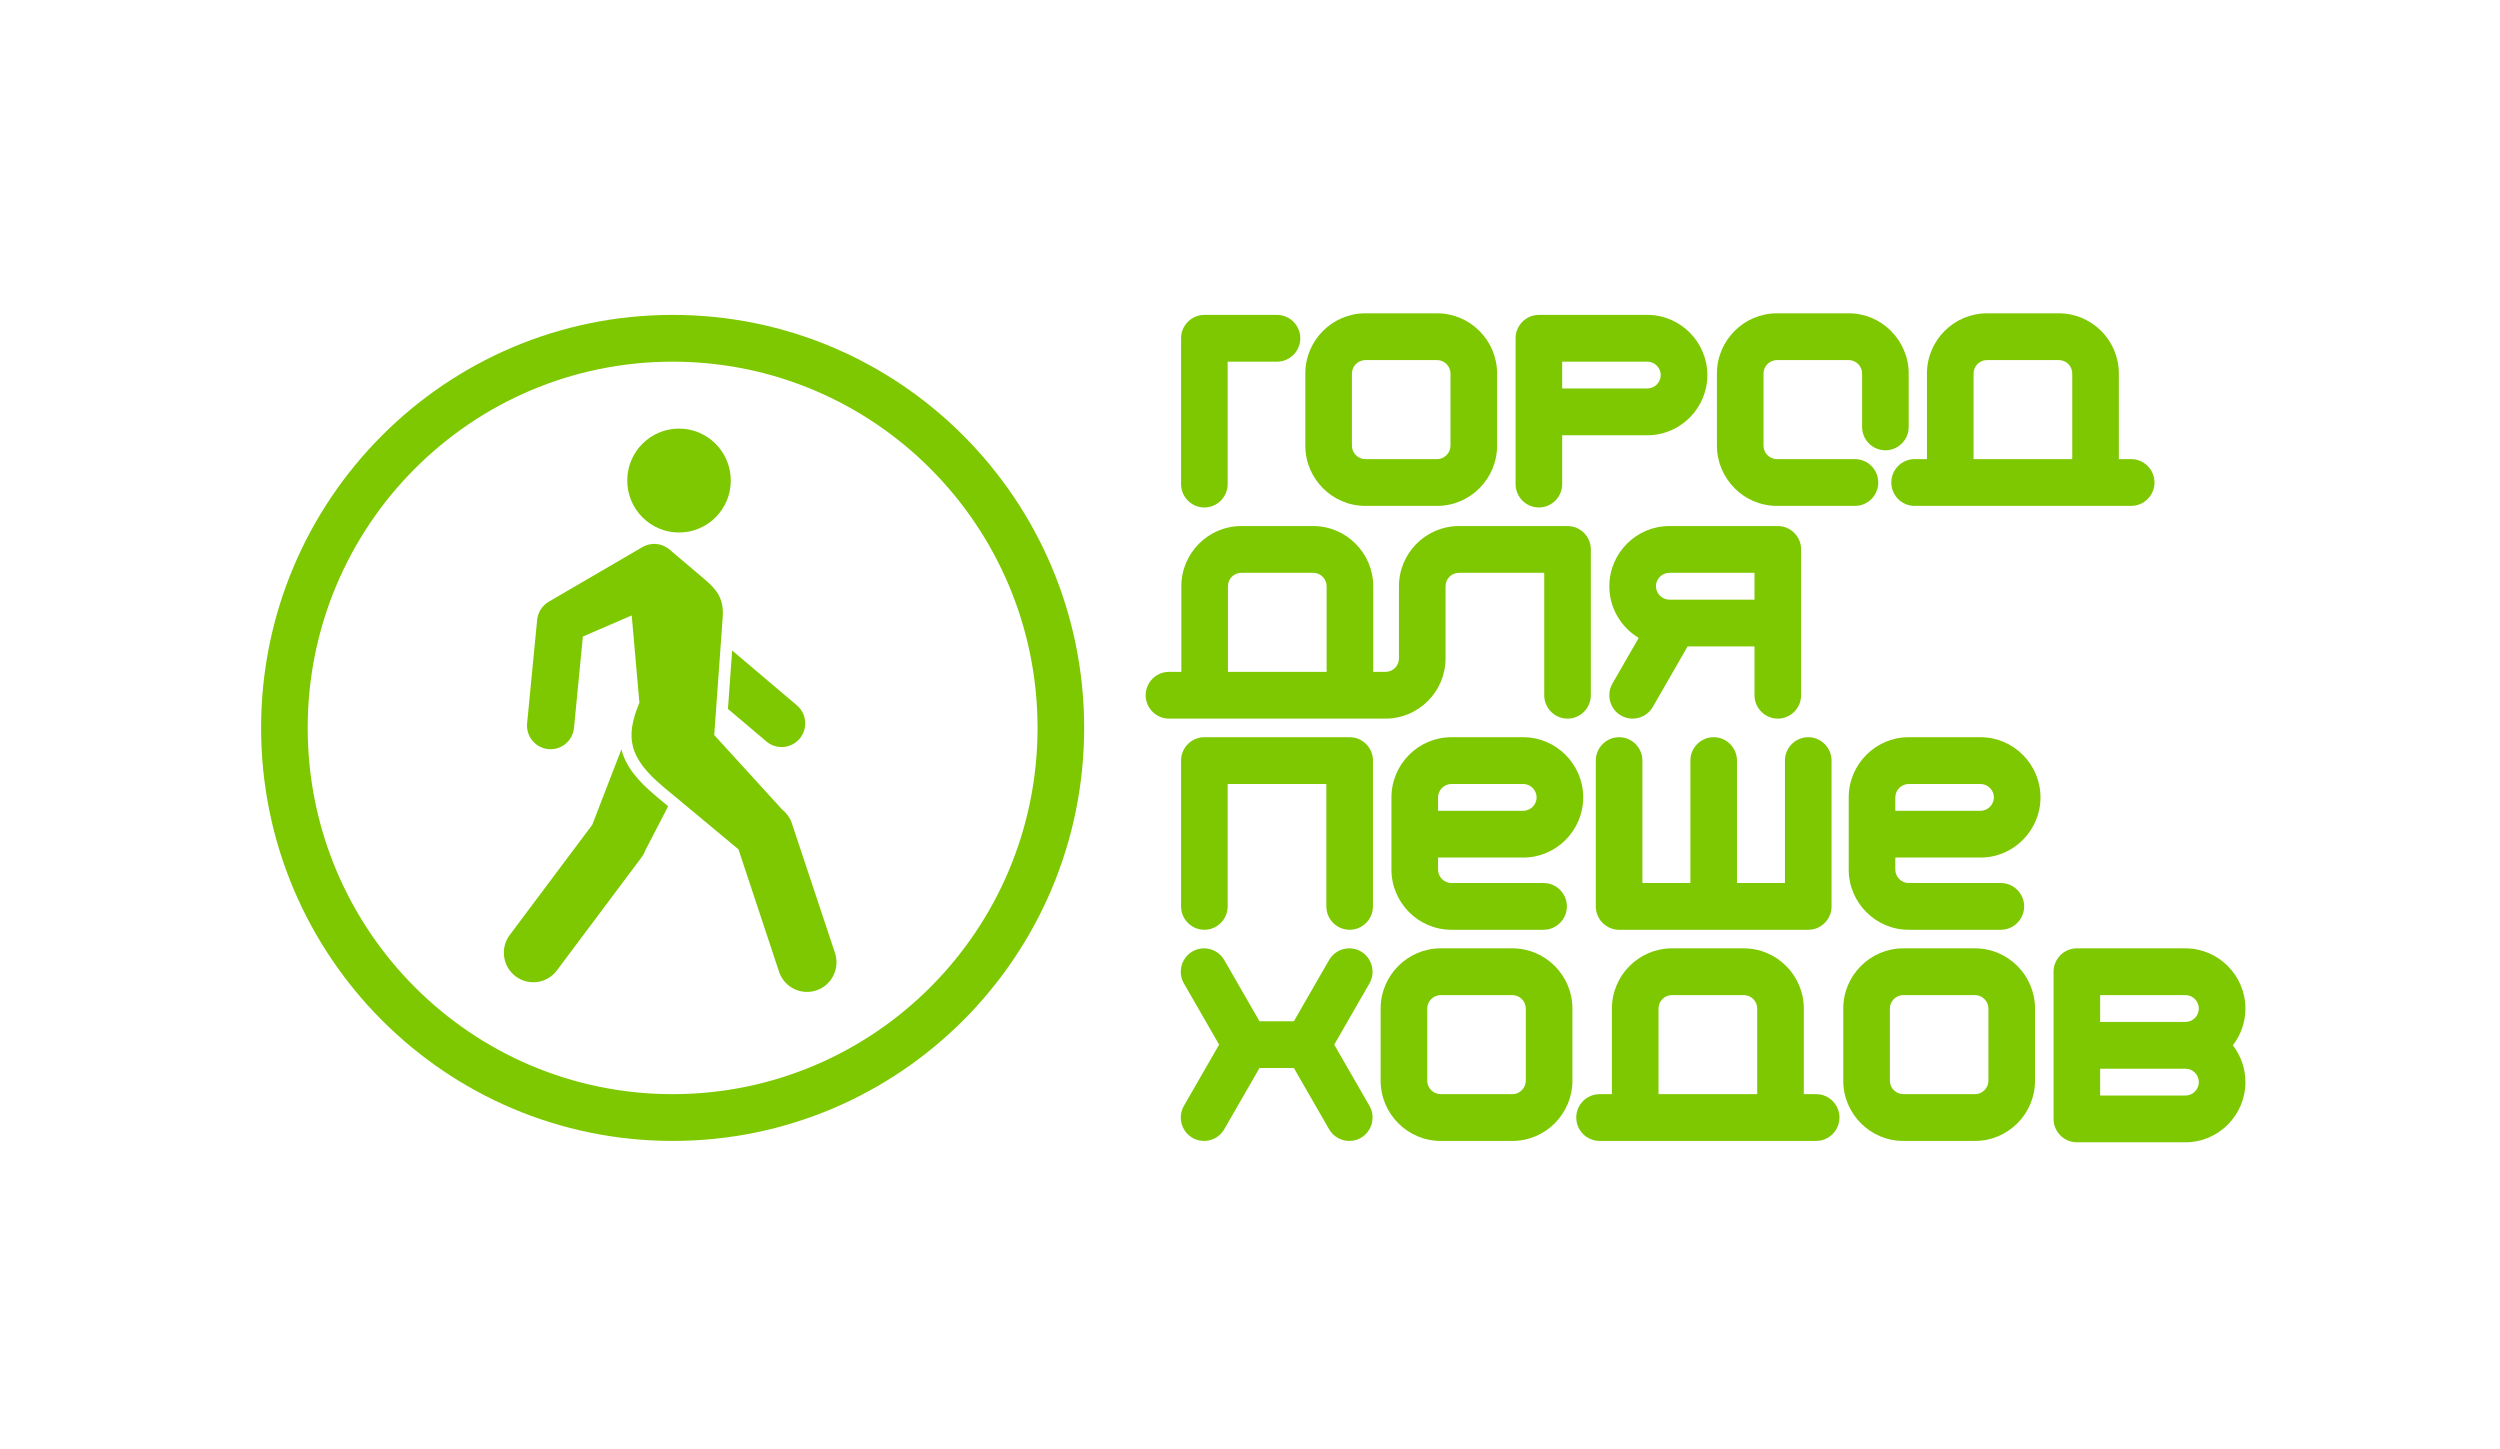 <?xml version="1.0" encoding="UTF-8"?> <svg xmlns="http://www.w3.org/2000/svg" width="383" height="222" viewBox="0 0 383 222" fill="none"><path d="M103.046 48.242C120.455 48.242 136.217 55.325 147.626 66.775C159.035 78.226 166.092 94.044 166.092 111.517C166.092 128.988 159.035 144.807 147.626 156.258C136.217 167.708 120.455 174.79 103.046 174.79C85.637 174.79 69.875 167.708 58.466 156.258C47.057 144.807 40 128.988 40 111.517C40 94.044 47.057 78.226 58.466 66.775C69.875 55.325 85.637 48.242 103.046 48.242ZM142.578 71.842C132.462 61.688 118.484 55.408 103.046 55.408C87.608 55.408 73.631 61.688 63.514 71.842C53.397 81.995 47.139 96.022 47.139 111.517C47.139 127.01 53.397 141.038 63.514 151.192C73.631 161.345 87.608 167.625 103.046 167.625C118.484 167.625 132.462 161.345 142.578 151.192C152.695 141.038 158.953 127.01 158.953 111.517C158.953 96.022 152.695 81.995 142.578 71.842Z" fill="#7DC800"></path><path fill-rule="evenodd" clip-rule="evenodd" d="M104.026 65.66C108.407 65.66 111.957 69.224 111.957 73.62C111.957 78.016 108.407 81.58 104.026 81.58C99.646 81.58 96.095 78.016 96.095 73.62C96.095 69.224 99.646 65.66 104.026 65.66ZM85.327 148.651C83.843 150.66 81.016 151.081 79.015 149.591C77.013 148.102 76.594 145.266 78.078 143.257L90.733 126.361L95.202 114.797C95.835 117.36 97.641 119.589 100.543 122.003L102.362 123.517L98.885 130.228C98.74 130.621 98.537 131.001 98.276 131.355L85.327 148.651ZM122.081 108.056C123.604 109.349 123.794 111.637 122.505 113.166C121.217 114.694 118.936 114.885 117.413 113.592L111.523 108.603L112.166 99.658L122.081 108.056ZM87.938 111.501C87.751 113.492 85.99 114.954 84.006 114.766C82.022 114.578 80.565 112.811 80.752 110.82L82.29 94.975C82.405 93.764 83.1 92.749 84.074 92.182L84.073 92.179L98.422 83.814C99.719 83.059 101.29 83.206 102.414 84.06L102.415 84.061C102.515 84.136 102.611 84.218 102.702 84.304L107.932 88.733C109.873 90.376 110.918 91.761 110.717 94.566L109.42 112.609L119.841 124.037C120.488 124.55 121.002 125.246 121.297 126.084L127.895 145.919C128.724 148.281 127.49 150.871 125.137 151.704C122.783 152.537 120.202 151.298 119.373 148.936L113.135 130.119L101.698 120.604C96.322 116.131 95.745 112.959 97.959 107.664L96.778 94.279L89.295 97.52L87.938 111.501Z" fill="#7DC800"></path><path fill-rule="evenodd" clip-rule="evenodd" d="M198.222 156.456L203.618 147.076C204.6 145.37 206.794 144.779 208.495 145.764C210.195 146.75 210.783 148.952 209.801 150.658L204.405 160.038L209.801 169.418C210.783 171.125 210.195 173.326 208.495 174.312C206.794 175.297 204.6 174.707 203.618 173L198.223 163.621H192.952L187.556 173C186.575 174.707 184.38 175.297 182.68 174.312C180.98 173.326 180.391 171.125 181.373 169.418L186.769 160.038L181.373 150.658C180.391 148.952 180.98 146.75 182.68 145.764C184.38 144.779 186.575 145.37 187.556 147.076L192.953 156.456H198.222Z" fill="#7DC800"></path><path fill-rule="evenodd" clip-rule="evenodd" d="M239.326 55.408V59.517H252.38C253.492 59.517 254.427 58.578 254.427 57.462C254.427 56.347 253.492 55.408 252.38 55.408H239.326ZM239.326 74.163V66.682H252.38C257.432 66.682 261.566 62.533 261.566 57.462C261.566 52.392 257.432 48.242 252.38 48.242H235.757C235.511 48.242 235.271 48.268 235.04 48.316C234.982 48.328 234.923 48.341 234.867 48.355L234.782 48.379L234.698 48.404C234.642 48.422 234.587 48.44 234.532 48.461L234.451 48.492L234.37 48.525L234.291 48.56C234.212 48.596 234.134 48.635 234.058 48.677L233.983 48.718V48.719L233.909 48.763L233.836 48.809L233.764 48.857C233.717 48.889 233.67 48.922 233.624 48.956L233.556 49.009L233.489 49.063L233.423 49.119L233.359 49.176L233.297 49.234L233.235 49.295V49.296L233.176 49.357L233.117 49.419L233.06 49.484L233.005 49.549V49.55L232.951 49.617C232.918 49.659 232.886 49.7 232.855 49.744L232.848 49.755L232.799 49.825L232.751 49.897V49.898L232.705 49.971L232.661 50.046L232.619 50.121L232.579 50.198L232.541 50.275L232.54 50.276L232.503 50.354L232.469 50.434L232.436 50.514L232.405 50.597L232.376 50.679L232.348 50.762V50.763L232.323 50.847L232.3 50.933L232.279 51.019L232.259 51.105L232.243 51.193L232.228 51.282L232.216 51.371L232.205 51.46L232.197 51.551L232.192 51.641L232.188 51.733L232.187 51.825V74.163C232.187 76.134 233.793 77.746 235.757 77.746C237.72 77.746 239.326 76.134 239.326 74.163Z" fill="#7DC800"></path><path fill-rule="evenodd" clip-rule="evenodd" d="M190.166 87.756C189.041 87.756 188.12 88.681 188.12 89.81V102.929H203.238V89.81C203.238 88.681 202.317 87.756 201.191 87.756C197.516 87.756 193.841 87.756 190.166 87.756ZM268.79 87.756V91.865H255.736C254.624 91.865 253.689 90.926 253.689 89.81C253.689 88.695 254.624 87.756 255.736 87.756H268.79ZM251.048 97.73L247.026 104.722C246.044 106.429 246.632 108.631 248.332 109.616C250.033 110.601 252.227 110.012 253.209 108.305L258.544 99.03H268.79V106.511C268.79 108.483 270.396 110.094 272.36 110.094C274.323 110.094 275.929 108.483 275.929 106.511V84.174L275.928 84.082L275.925 83.99L275.919 83.899L275.911 83.809L275.9 83.719L275.888 83.63L275.873 83.541L275.857 83.454L275.837 83.367L275.816 83.281L275.793 83.196V83.195L275.768 83.111L275.74 83.028L275.712 82.945L275.681 82.863L275.647 82.783L275.612 82.703L275.576 82.624L275.537 82.547V82.546L275.497 82.47L275.455 82.394L275.41 82.32L275.365 82.246L275.317 82.174L275.268 82.103C275.235 82.056 275.201 82.01 275.165 81.965L275.112 81.898L275.056 81.832L274.999 81.768L274.941 81.705L274.881 81.644L274.819 81.583L274.757 81.525L274.692 81.468L274.627 81.412L274.56 81.358L274.491 81.305L274.352 81.205L274.28 81.158L274.207 81.112L274.133 81.067L274.058 81.026C273.981 80.984 273.904 80.945 273.825 80.909L273.745 80.874L273.665 80.841V80.84L273.584 80.809C273.529 80.79 273.474 80.771 273.418 80.753L273.334 80.728V80.727L273.249 80.704L273.164 80.683L273.076 80.665V80.663L272.99 80.647L272.902 80.632L272.813 80.621V80.62L272.723 80.61L272.633 80.602L272.543 80.596L272.451 80.593L272.36 80.591H255.736C250.684 80.591 246.55 84.74 246.55 89.81C246.55 93.165 248.36 96.117 251.048 97.73ZM236.576 106.511V87.756H223.505C222.379 87.756 221.458 88.681 221.458 89.81V100.953L221.457 100.954C221.414 105.988 217.298 110.094 212.272 110.094H179.087C177.124 110.094 175.517 108.482 175.517 106.511C175.517 104.541 177.124 102.929 179.087 102.929H180.981V89.81C180.981 84.74 185.114 80.591 190.166 80.591C193.841 80.591 197.516 80.591 201.191 80.591C206.244 80.591 210.378 84.74 210.378 89.81V102.929H212.272C213.398 102.929 214.319 102.004 214.319 100.874V89.81C214.319 84.74 218.452 80.591 223.505 80.591H240.146C240.391 80.591 240.631 80.616 240.862 80.663V80.665C240.921 80.676 240.979 80.69 241.035 80.704L241.12 80.727V80.728L241.204 80.753C241.26 80.77 241.315 80.789 241.37 80.809L241.451 80.84V80.841L241.531 80.874L241.611 80.909C241.69 80.945 241.768 80.983 241.844 81.025L241.919 81.067L241.993 81.111L242.066 81.157L242.138 81.205C242.185 81.237 242.232 81.27 242.278 81.305L242.346 81.358L242.413 81.411L242.479 81.467L242.542 81.525L242.605 81.583L242.667 81.643L242.727 81.705L242.785 81.767L242.842 81.832L242.898 81.898L242.951 81.965C242.984 82.006 243.016 82.049 243.047 82.092L243.054 82.103L243.103 82.174L243.151 82.246L243.197 82.319L243.241 82.394L243.283 82.469L243.323 82.546L243.362 82.624L243.399 82.702L243.433 82.782L243.467 82.863L243.497 82.945L243.527 83.028L243.554 83.111L243.579 83.195V83.196L243.602 83.281L243.623 83.367L243.643 83.454L243.659 83.541L243.674 83.63L243.686 83.719L243.697 83.809L243.705 83.899L243.711 83.99L243.714 84.082L243.715 84.174V106.511C243.715 108.483 242.109 110.094 240.146 110.094C238.182 110.094 236.576 108.483 236.576 106.511Z" fill="#7DC800"></path><path fill-rule="evenodd" clip-rule="evenodd" d="M203.196 138.859V120.104H188.078V138.859C188.078 140.83 186.472 142.441 184.508 142.441C182.545 142.441 180.939 140.83 180.939 138.859V116.521L180.94 116.429L180.943 116.337L180.949 116.247L180.957 116.156L180.968 116.067L180.98 115.978L180.995 115.889L181.011 115.802L181.03 115.715L181.052 115.629L181.075 115.543L181.1 115.459L181.127 115.375L181.156 115.293L181.187 115.211L181.22 115.131L181.255 115.051V115.05L181.292 114.971L181.33 114.894L181.371 114.817L181.413 114.742L181.457 114.667L181.503 114.594L181.55 114.522L181.599 114.451L181.607 114.44C181.638 114.397 181.67 114.355 181.703 114.313L181.756 114.246L181.812 114.18L181.869 114.115L181.927 114.053L181.987 113.991L182.048 113.931L182.111 113.872L182.176 113.815L182.241 113.759L182.308 113.706L182.376 113.653C182.421 113.618 182.468 113.585 182.516 113.553V113.552L182.588 113.505L182.661 113.459L182.735 113.415L182.81 113.373C182.886 113.331 182.964 113.292 183.042 113.257L183.123 113.221L183.203 113.188L183.284 113.157C183.339 113.137 183.394 113.118 183.45 113.1L183.534 113.075L183.619 113.052C183.675 113.037 183.733 113.023 183.791 113.012C184.023 112.964 184.263 112.939 184.508 112.939H206.766C207.011 112.939 207.251 112.964 207.483 113.012C207.541 113.023 207.599 113.037 207.656 113.052L207.74 113.075L207.824 113.1C207.88 113.118 207.935 113.136 207.99 113.157L208.071 113.188L208.152 113.221L208.232 113.256C208.31 113.292 208.388 113.331 208.464 113.373L208.539 113.415L208.613 113.459L208.686 113.505L208.758 113.552V113.553C208.806 113.585 208.852 113.618 208.898 113.652L208.967 113.705L209.033 113.759L209.099 113.815L209.163 113.872L209.226 113.93L209.287 113.991L209.347 114.052L209.405 114.115L209.463 114.18L209.518 114.245L209.571 114.312C209.604 114.354 209.636 114.397 209.667 114.44L209.675 114.451L209.724 114.521L209.771 114.593L209.817 114.667L209.861 114.742L209.903 114.817L209.943 114.894L209.982 114.971H209.983L210.019 115.05V115.051L210.054 115.13L210.087 115.21L210.118 115.292L210.147 115.375L210.174 115.459L210.199 115.543L210.222 115.628L210.244 115.715L210.263 115.801L210.279 115.889L210.294 115.978L210.307 116.067L210.317 116.156L210.325 116.247L210.331 116.337L210.335 116.429L210.336 116.521V138.859C210.336 140.83 208.729 142.441 206.766 142.441C204.802 142.441 203.196 140.83 203.196 138.859ZM233.363 131.379H220.309V133.223C220.309 134.353 221.23 135.277 222.356 135.277C227.903 135.277 230.93 135.277 236.477 135.277C238.441 135.277 240.047 136.89 240.047 138.86C240.047 140.83 238.441 142.442 236.477 142.442C230.93 142.442 227.903 142.442 222.356 142.442C217.304 142.442 213.17 138.294 213.17 133.223C213.17 129.535 213.17 125.846 213.17 122.157C213.17 117.088 217.302 112.94 222.355 112.94H233.363C238.415 112.94 242.549 117.088 242.549 122.159C242.549 127.229 238.415 131.379 233.363 131.379ZM220.309 124.214H233.363C234.475 124.214 235.41 123.275 235.41 122.159C235.41 121.043 234.475 120.105 233.363 120.105H222.355C221.244 120.105 220.309 121.041 220.309 122.157V124.214ZM244.478 116.522C244.478 114.55 246.084 112.939 248.048 112.939C250.011 112.939 251.618 114.55 251.618 116.522V135.277H258.966V116.522C258.966 114.55 260.573 112.939 262.536 112.939C264.499 112.939 266.106 114.554 266.106 116.522V135.277H273.455V116.522C273.455 114.55 275.061 112.939 277.025 112.939C278.988 112.939 280.594 114.559 280.594 116.522V138.86L280.593 138.952L280.589 139.043L280.584 139.134L280.576 139.225L280.565 139.314L280.553 139.403L280.538 139.492L280.522 139.579L280.502 139.666L280.481 139.752L280.458 139.837L280.433 139.921L280.406 140.005L280.376 140.088L280.346 140.17V140.171L280.313 140.25L280.277 140.33L280.241 140.409L280.202 140.487L280.162 140.564L280.12 140.639L280.076 140.714L280.03 140.787L279.983 140.859L279.933 140.93L279.883 140.999L279.831 141.068L279.777 141.135L279.721 141.201L279.665 141.265H279.664L279.606 141.328L279.546 141.389L279.485 141.45L279.421 141.509L279.357 141.566L279.292 141.622L279.225 141.675L279.157 141.728L279.088 141.778L279.017 141.828L279.016 141.828L278.945 141.875V141.876L278.872 141.921L278.798 141.965L278.723 142.008L278.646 142.048L278.569 142.087L278.491 142.124L278.41 142.159L278.33 142.193L278.249 142.223L278.166 142.252V142.253L278.083 142.28L277.999 142.305L277.914 142.328L277.829 142.35L277.742 142.369L277.655 142.386L277.566 142.401L277.478 142.413L277.388 142.424L277.298 142.431L277.208 142.437L277.116 142.441L277.025 142.442C267.925 142.442 257.146 142.442 248.048 142.442L247.956 142.441L247.865 142.437L247.774 142.431L247.684 142.424L247.595 142.413L247.506 142.401L247.418 142.386L247.331 142.369H247.33L247.244 142.35L247.158 142.328L247.074 142.305L246.99 142.28L246.906 142.253L246.906 142.252L246.824 142.223L246.742 142.193L246.662 142.159H246.661L246.582 142.124L246.504 142.088L246.427 142.049L246.35 142.008L246.275 141.965L246.201 141.921H246.2L246.128 141.876L246.127 141.875L246.055 141.828L245.985 141.779L245.974 141.771L245.856 141.683L245.848 141.676L245.781 141.622L245.715 141.566L245.651 141.509L245.588 141.45L245.527 141.39L245.467 141.328L245.408 141.265L245.351 141.201L245.296 141.135L245.242 141.068L245.19 141L245.189 140.999C245.155 140.953 245.122 140.907 245.09 140.86L245.043 140.787L244.997 140.714L244.953 140.639H244.952L244.911 140.564C244.87 140.487 244.83 140.411 244.795 140.331L244.76 140.25L244.727 140.171L244.727 140.17L244.696 140.088C244.676 140.033 244.657 139.978 244.64 139.922L244.615 139.838L244.591 139.752L244.57 139.666L244.551 139.579L244.534 139.492L244.519 139.403L244.507 139.314L244.497 139.225L244.489 139.134L244.483 139.043L244.48 138.952L244.478 138.86V116.522ZM245.189 140.999C245.155 140.953 245.122 140.907 245.09 140.86L245.189 140.999ZM244.696 140.088C244.676 140.033 244.657 139.978 244.64 139.922L244.696 140.088ZM303.417 131.379H290.363V133.223C290.363 134.353 291.283 135.277 292.409 135.277C297.956 135.277 300.983 135.277 306.53 135.277C308.495 135.277 310.101 136.89 310.101 138.86C310.101 140.83 308.495 142.442 306.53 142.442C300.983 142.442 297.956 142.442 292.409 142.442C287.357 142.442 283.223 138.294 283.223 133.223C283.223 129.535 283.223 125.846 283.223 122.157C283.223 117.088 287.356 112.94 292.408 112.94H303.417C308.468 112.94 312.603 117.088 312.603 122.159C312.603 127.229 308.468 131.379 303.417 131.379ZM290.363 124.214H303.417C304.529 124.214 305.464 123.275 305.464 122.159C305.464 121.043 304.529 120.105 303.417 120.105H292.408C291.297 120.105 290.363 121.041 290.363 122.157V124.214Z" fill="#7DC800"></path><path fill-rule="evenodd" clip-rule="evenodd" d="M220.702 152.452C219.589 152.452 218.654 153.39 218.654 154.508V165.569C218.654 166.687 219.589 167.625 220.702 167.625H231.709C232.82 167.625 233.754 166.687 233.754 165.572V154.505C233.754 153.39 232.82 152.452 231.709 152.452H220.702ZM220.702 145.287H231.709C236.761 145.287 240.894 149.435 240.894 154.505V165.572C240.894 170.642 236.761 174.79 231.709 174.79H220.702C215.648 174.79 211.514 170.641 211.514 165.569V154.508C211.514 149.436 215.648 145.287 220.702 145.287Z" fill="#7DC800"></path><path fill-rule="evenodd" clip-rule="evenodd" d="M256.132 152.452C255.006 152.452 254.085 153.377 254.085 154.506V167.625H269.204V154.506C269.204 153.377 268.283 152.452 267.157 152.452C263.482 152.452 259.807 152.452 256.132 152.452ZM245.052 174.79C243.089 174.79 241.483 173.177 241.483 171.208C241.483 169.237 243.089 167.625 245.052 167.625H246.946V154.506C246.946 149.436 251.08 145.287 256.132 145.287C259.807 145.287 263.482 145.287 267.157 145.287C272.209 145.287 276.343 149.436 276.343 154.506V167.625H278.237C280.2 167.625 281.806 169.237 281.806 171.208C281.806 173.177 280.2 174.79 278.237 174.79H245.052Z" fill="#7DC800"></path><path fill-rule="evenodd" clip-rule="evenodd" d="M291.575 152.452C290.462 152.452 289.526 153.39 289.526 154.508V165.569C289.526 166.687 290.462 167.625 291.575 167.625H302.582C303.693 167.625 304.627 166.687 304.627 165.572V154.505C304.627 153.39 303.693 152.452 302.582 152.452H291.575ZM291.575 145.287H302.582C307.634 145.287 311.767 149.435 311.767 154.505V165.572C311.767 170.642 307.634 174.79 302.582 174.79H291.575C286.521 174.79 282.387 170.641 282.387 165.569V154.508C282.387 149.436 286.521 145.287 291.575 145.287Z" fill="#7DC800"></path><path fill-rule="evenodd" clip-rule="evenodd" d="M334.814 145.287C339.866 145.287 344 149.435 344 154.506C344 156.624 343.278 158.582 342.07 160.144C343.278 161.705 344 163.662 344 165.78C344 170.851 339.866 175 334.814 175C329.267 175 323.719 175 318.172 175C316.209 175 314.604 173.388 314.604 171.417L314.605 171.312L314.604 171.207V148.869L314.604 148.777L314.608 148.686L314.614 148.594L314.622 148.504L314.632 148.415L314.644 148.326L314.659 148.237L314.676 148.15L314.695 148.063L314.716 147.977L314.739 147.891L314.765 147.807L314.792 147.723L314.821 147.641L314.852 147.559L314.885 147.479L314.92 147.398L314.956 147.319L314.995 147.242L315.036 147.165L315.078 147.09L315.122 147.015L315.168 146.942L315.215 146.87L315.272 146.788L315.36 146.67L315.367 146.661L315.421 146.594L315.476 146.528L315.533 146.464L315.534 146.463L315.592 146.401L315.652 146.339L315.713 146.279L315.776 146.22L315.84 146.163L315.905 146.107L315.972 146.053L316.041 146.001C316.087 145.966 316.133 145.933 316.18 145.901L316.252 145.853L316.325 145.807L316.399 145.763L316.474 145.721C316.551 145.679 316.628 145.64 316.707 145.604L316.787 145.57L316.867 145.536L316.948 145.505C317.002 145.485 317.058 145.466 317.114 145.449L317.115 145.448L317.198 145.423L317.283 145.4L317.368 145.379L317.455 145.36L317.456 145.359L317.542 145.342L317.63 145.328L317.631 145.328L317.719 145.316L317.808 145.305L317.809 145.305L317.899 145.298L317.989 145.291L318.08 145.288L318.172 145.287L318.173 145.286L318.203 145.287H334.814ZM321.742 167.834H334.814C335.94 167.834 336.861 166.911 336.861 165.781C336.861 164.651 335.94 163.726 334.814 163.726H321.742V167.834ZM321.742 156.561H334.814C335.94 156.561 336.861 155.637 336.861 154.507C336.861 153.377 335.94 152.452 334.814 152.452H321.742V156.561ZM316.041 146.001C316.087 145.966 316.133 145.933 316.18 145.901L316.041 146.001ZM316.948 145.505C317.002 145.485 317.058 145.466 317.114 145.449L316.948 145.505Z" fill="#7DC800"></path><path fill-rule="evenodd" clip-rule="evenodd" d="M188.078 74.163V55.408H195.637C197.601 55.408 199.207 53.796 199.207 51.825C199.207 49.855 197.601 48.242 195.637 48.242H184.508C184.263 48.242 184.023 48.268 183.791 48.316C183.733 48.328 183.675 48.341 183.619 48.355L183.534 48.379L183.45 48.404C183.394 48.422 183.339 48.44 183.284 48.461L183.203 48.492L183.123 48.525L183.042 48.56C182.964 48.596 182.886 48.635 182.81 48.677L182.735 48.718V48.719L182.661 48.763L182.588 48.809L182.516 48.857C182.468 48.889 182.422 48.922 182.376 48.956L182.308 49.009L182.241 49.063L182.176 49.119L182.111 49.176L182.048 49.234L181.987 49.295V49.296L181.927 49.357L181.869 49.419L181.812 49.484L181.756 49.549V49.55L181.703 49.617C181.67 49.659 181.638 49.7 181.607 49.744L181.6 49.755L181.55 49.825L181.503 49.897V49.898L181.457 49.971L181.413 50.046L181.371 50.121L181.331 50.198L181.292 50.275L181.255 50.354L181.22 50.434L181.187 50.514L181.156 50.597L181.127 50.679L181.1 50.762V50.763L181.075 50.847L181.052 50.933L181.03 51.019L181.011 51.105L180.995 51.193L180.98 51.282L180.968 51.371L180.957 51.46L180.949 51.551L180.943 51.641L180.94 51.733L180.939 51.825V74.163C180.939 76.134 182.545 77.746 184.508 77.746C186.472 77.746 188.078 76.134 188.078 74.163Z" fill="#7DC800"></path><path fill-rule="evenodd" clip-rule="evenodd" d="M209.162 55.165C208.049 55.165 207.114 56.104 207.114 57.221V68.282C207.114 69.4 208.049 70.338 209.162 70.338H220.168C221.28 70.338 222.214 69.4 222.214 68.285V57.218C222.214 56.103 221.28 55.165 220.168 55.165H209.162ZM209.162 48H220.168C225.221 48 229.354 52.148 229.354 57.218V68.285C229.354 73.355 225.221 77.503 220.168 77.503H209.162C204.108 77.503 199.974 73.354 199.974 68.282V57.221C199.974 52.148 204.108 48 209.162 48Z" fill="#7DC800"></path><path d="M292.412 65.402C292.412 67.381 290.814 68.985 288.842 68.985C286.871 68.985 285.272 67.381 285.272 65.402V57.218C285.272 56.652 285.045 56.14 284.68 55.774H284.667C284.293 55.398 283.782 55.165 283.227 55.165H272.221C271.665 55.165 271.153 55.399 270.779 55.774C270.406 56.15 270.172 56.663 270.172 57.221V68.282C270.172 68.849 270.4 69.362 270.765 69.728H270.779C271.153 70.103 271.665 70.338 272.221 70.338H284.181C286.152 70.338 287.75 71.942 287.75 73.92C287.75 75.899 286.152 77.503 284.181 77.503H272.221C269.694 77.503 267.395 76.464 265.731 74.794L265.738 74.787C264.07 73.11 263.033 70.805 263.033 68.282V57.221C263.033 54.685 264.068 52.377 265.731 50.708C267.395 49.039 269.694 48 272.221 48H283.227C285.753 48 288.051 49.038 289.714 50.708L289.707 50.715C291.375 52.391 292.412 54.695 292.412 57.218V65.402Z" fill="#7DC800"></path><path fill-rule="evenodd" clip-rule="evenodd" d="M304.396 55.165C303.27 55.165 302.349 56.089 302.349 57.219V70.338H317.468V57.219C317.468 56.089 316.546 55.165 315.42 55.165C311.745 55.165 308.071 55.165 304.396 55.165ZM293.316 77.503C291.353 77.503 289.746 75.891 289.746 73.92C289.746 71.95 291.353 70.338 293.316 70.338H295.21V57.219C295.21 52.148 299.343 48 304.396 48C308.071 48 311.745 48 315.42 48C320.473 48 324.606 52.148 324.606 57.219V70.338H326.501C328.464 70.338 330.07 71.95 330.07 73.92C330.07 75.891 328.464 77.503 326.501 77.503H293.316Z" fill="#7DC800"></path></svg> 